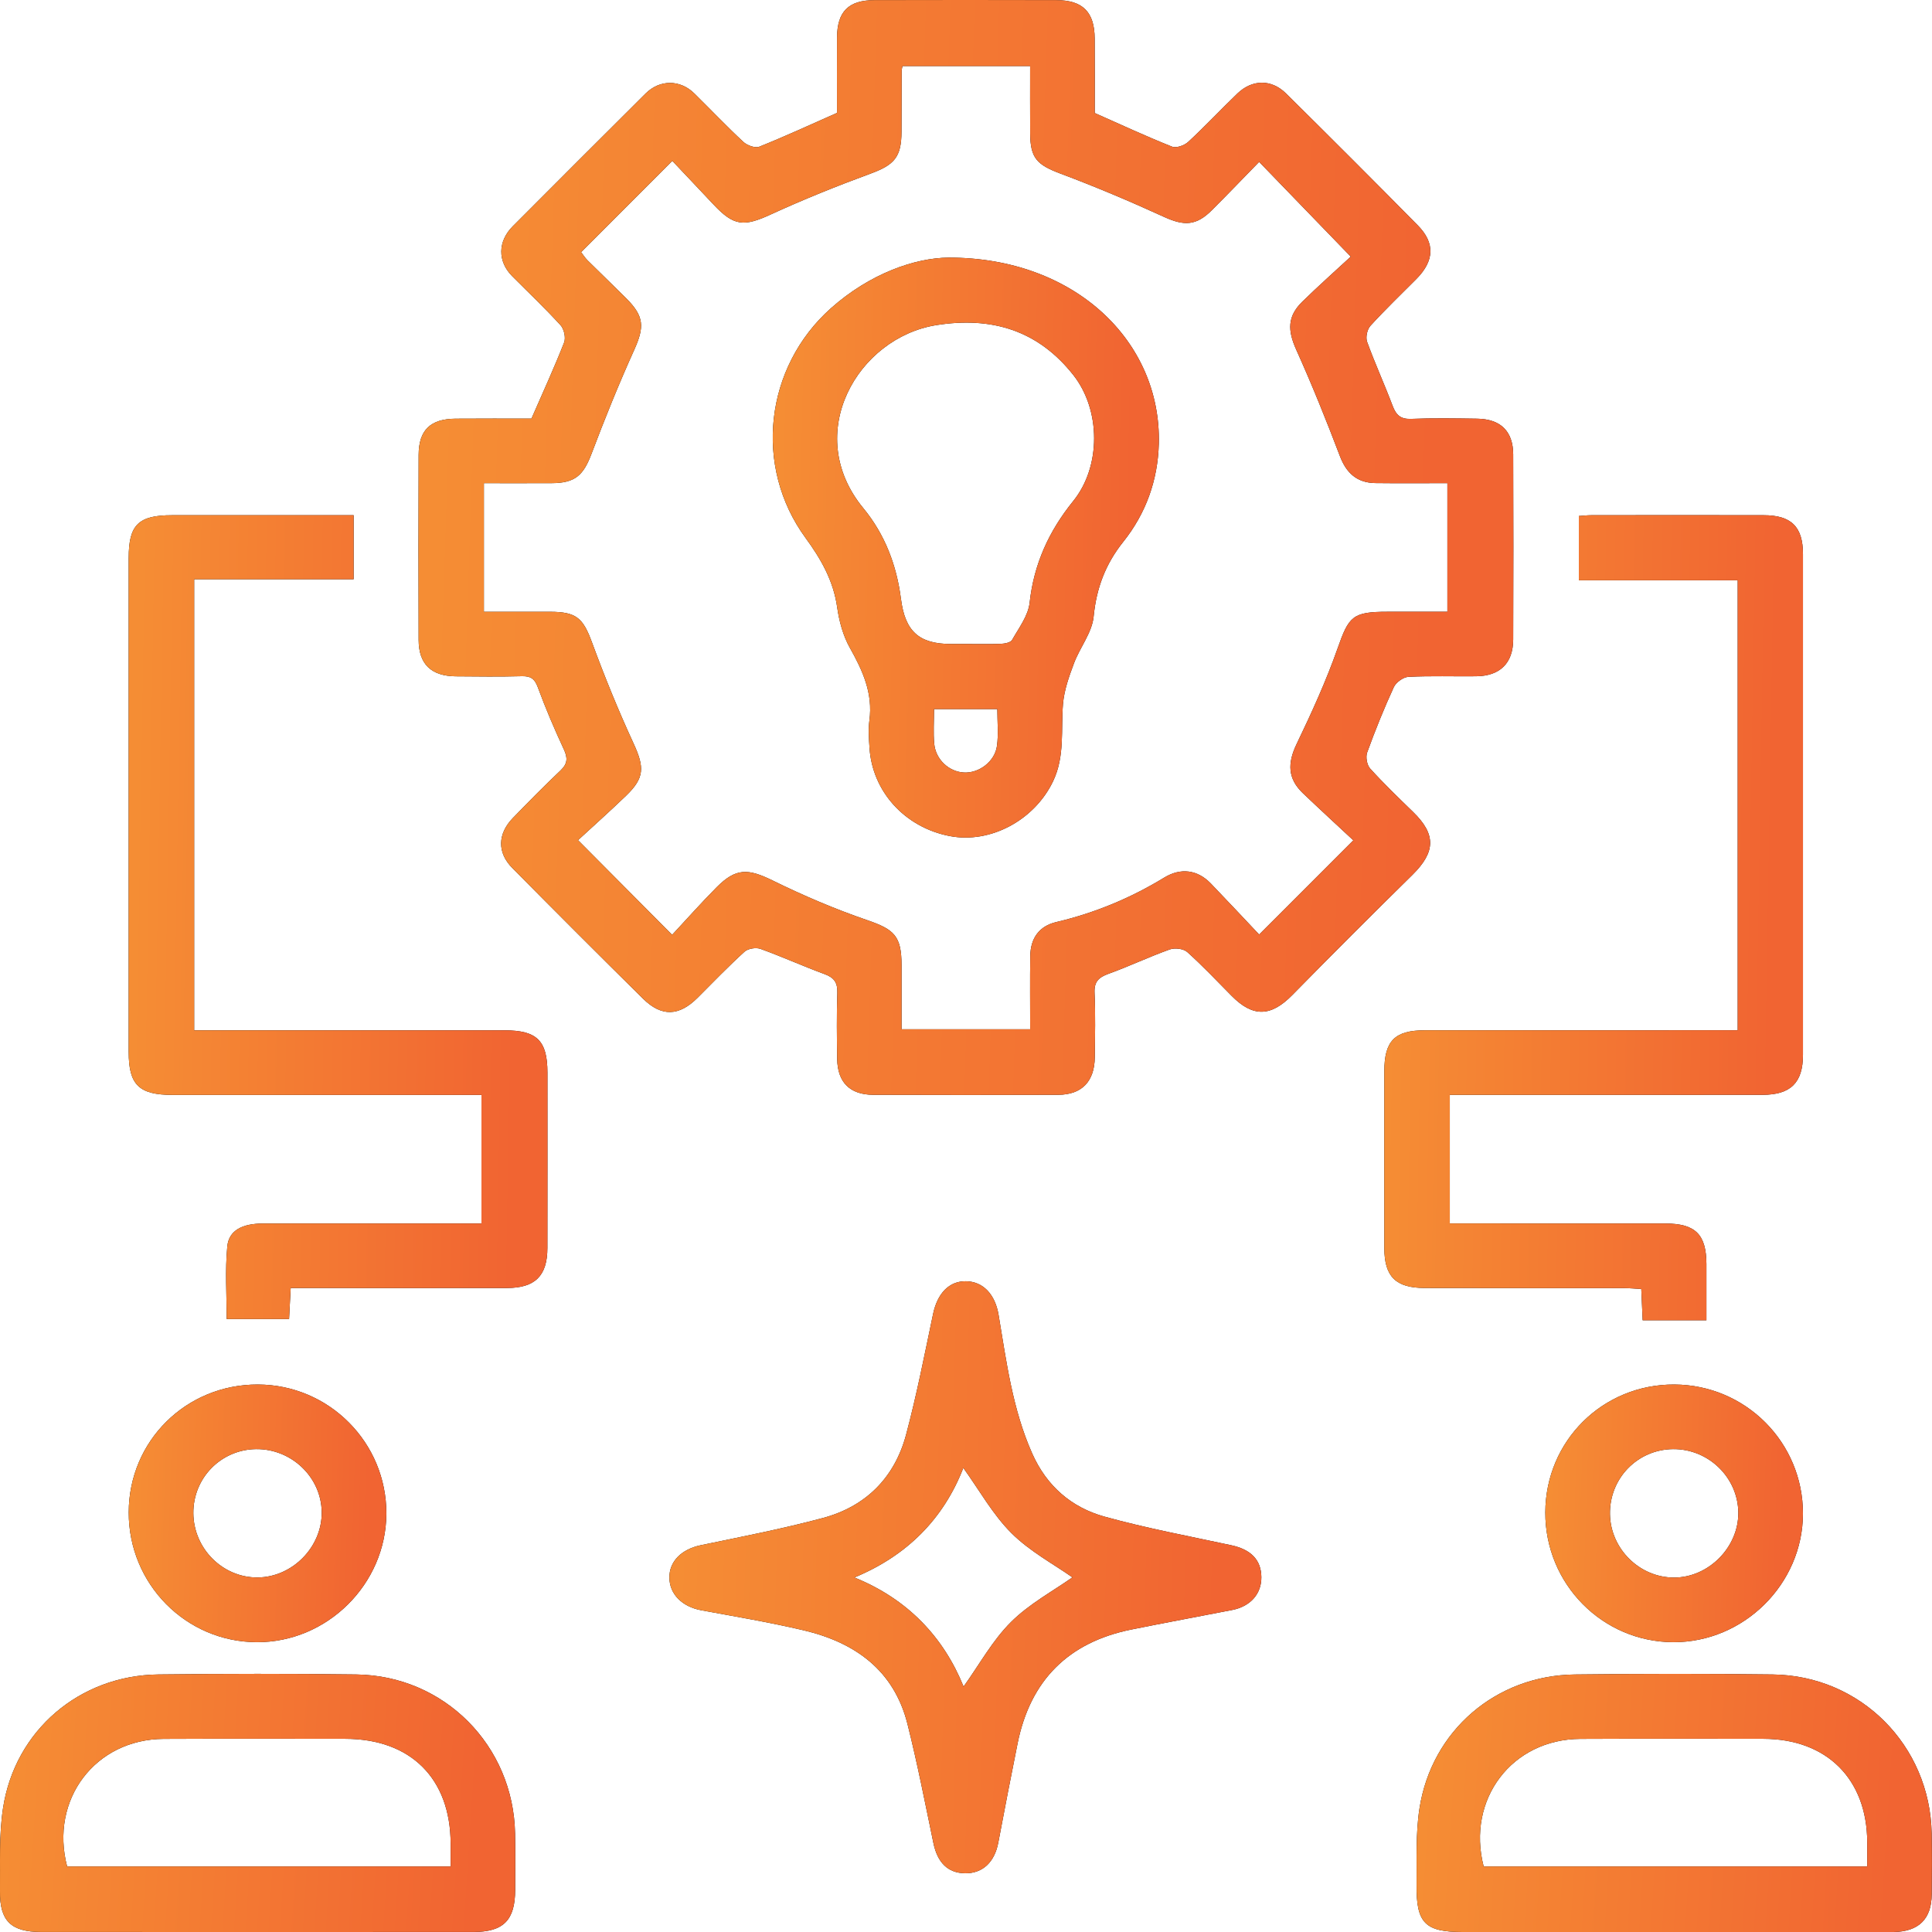 <svg xmlns="http://www.w3.org/2000/svg" width="80" height="80" viewBox="0 0 80 80" fill="none"><path d="M58.511 33.62C57.908 33.033 57.3 32.448 56.736 31.826C56.602 31.679 56.542 31.346 56.611 31.158C56.943 30.243 57.308 29.338 57.714 28.454C57.806 28.254 58.106 28.038 58.321 28.026C59.251 27.98 60.186 28.013 61.119 28.003C62.11 27.993 62.654 27.462 62.658 26.48C62.667 23.925 62.668 21.37 62.658 18.816C62.654 17.854 62.135 17.35 61.162 17.337C60.251 17.324 59.339 17.308 58.43 17.345C57.992 17.362 57.809 17.185 57.665 16.804C57.329 15.913 56.932 15.047 56.608 14.152C56.541 13.967 56.611 13.639 56.745 13.492C57.357 12.82 58.014 12.19 58.656 11.545C59.391 10.799 59.431 10.066 58.709 9.333C56.903 7.5 55.081 5.68 53.251 3.87C52.646 3.271 51.851 3.283 51.239 3.871C50.551 4.532 49.9 5.231 49.2 5.877C49.042 6.023 48.704 6.143 48.529 6.072C47.465 5.648 46.425 5.166 45.33 4.68C45.33 3.68 45.335 2.638 45.328 1.595C45.322 0.498 44.836 0.008 43.742 0.005C41.231 -0.002 38.721 -0.002 36.211 0.005C35.136 0.008 34.669 0.476 34.66 1.546C34.653 2.61 34.659 3.675 34.659 4.675C33.547 5.166 32.505 5.649 31.44 6.075C31.269 6.143 30.936 6.02 30.78 5.875C30.082 5.227 29.427 4.534 28.747 3.866C28.159 3.289 27.318 3.289 26.734 3.871C24.897 5.7 23.061 7.533 21.232 9.37C20.607 9.997 20.601 10.822 21.205 11.431C21.876 12.108 22.57 12.763 23.212 13.467C23.357 13.626 23.436 13.988 23.358 14.184C22.954 15.215 22.492 16.221 22.006 17.334C20.988 17.334 19.923 17.328 18.859 17.337C17.82 17.346 17.339 17.812 17.335 18.837C17.326 21.391 17.326 23.947 17.335 26.501C17.339 27.501 17.856 27.995 18.873 28.005C19.784 28.014 20.696 28.023 21.605 28C21.97 27.99 22.138 28.099 22.27 28.458C22.59 29.33 22.956 30.187 23.348 31.03C23.514 31.388 23.503 31.624 23.21 31.903C22.534 32.544 21.88 33.208 21.232 33.877C20.603 34.529 20.584 35.304 21.21 35.938C23.005 37.753 24.809 39.558 26.624 41.351C27.395 42.112 28.116 42.081 28.883 41.318C29.527 40.675 30.157 40.018 30.83 39.407C30.974 39.276 31.305 39.224 31.493 39.292C32.388 39.615 33.257 40.01 34.15 40.338C34.547 40.484 34.687 40.696 34.672 41.119C34.641 42.028 34.653 42.94 34.666 43.85C34.681 44.816 35.191 45.33 36.158 45.333C38.712 45.342 41.267 45.342 43.822 45.333C44.796 45.329 45.322 44.778 45.332 43.781C45.342 42.893 45.364 42.003 45.323 41.116C45.3 40.64 45.502 40.467 45.911 40.319C46.763 40.011 47.585 39.618 48.438 39.314C48.646 39.239 49.006 39.282 49.162 39.422C49.805 39.998 50.397 40.63 51.006 41.243C51.889 42.132 52.627 42.101 53.51 41.204C55.156 39.528 56.816 37.866 58.492 36.22C59.446 35.274 59.469 34.549 58.511 33.62ZM52.139 38.697C51.474 37.994 50.81 37.282 50.136 36.582C49.585 36.012 48.892 35.921 48.205 36.341C46.812 37.191 45.327 37.806 43.736 38.181C43.042 38.345 42.671 38.834 42.661 39.591C42.646 40.586 42.657 41.58 42.657 42.619C40.87 42.619 39.151 42.619 37.331 42.619C37.331 41.731 37.332 40.852 37.331 39.972C37.329 38.751 37.031 38.486 35.896 38.097C34.56 37.639 33.253 37.078 31.985 36.456C30.977 35.961 30.476 35.936 29.681 36.733C29.044 37.374 28.444 38.051 27.832 38.709C26.494 37.363 25.279 36.142 23.935 34.789C24.593 34.184 25.266 33.581 25.916 32.957C26.696 32.209 26.69 31.774 26.23 30.775C25.601 29.411 25.034 28.017 24.515 26.606C24.145 25.599 23.877 25.336 22.784 25.333C21.88 25.331 20.974 25.333 20.037 25.333C20.037 23.532 20.037 21.811 20.037 20.007C20.989 20.007 21.914 20.01 22.84 20.006C23.811 20.002 24.154 19.69 24.495 18.786C25.042 17.34 25.622 15.904 26.258 14.495C26.688 13.54 26.679 13.102 25.935 12.358C25.402 11.825 24.857 11.305 24.323 10.774C24.217 10.667 24.137 10.535 24.063 10.441C25.305 9.198 26.52 7.982 27.839 6.661C28.392 7.248 28.969 7.853 29.541 8.464C30.393 9.373 30.801 9.394 31.93 8.874C33.274 8.257 34.651 7.703 36.04 7.192C37.029 6.828 37.325 6.512 37.329 5.456C37.333 4.612 37.333 3.768 37.336 2.923C37.336 2.879 37.351 2.837 37.369 2.735C39.096 2.735 40.833 2.735 42.655 2.735C42.655 3.667 42.651 4.594 42.657 5.519C42.662 6.552 42.939 6.823 43.92 7.192C45.367 7.734 46.793 8.337 48.198 8.98C49.029 9.36 49.529 9.354 50.178 8.706C50.837 8.048 51.482 7.376 52.138 6.703C53.386 7.993 54.591 9.24 55.932 10.626C55.343 11.173 54.616 11.817 53.923 12.495C53.304 13.102 53.315 13.682 53.674 14.479C54.325 15.928 54.92 17.404 55.484 18.889C55.745 19.578 56.183 19.994 56.953 20.003C57.929 20.015 58.905 20.006 59.933 20.006C59.933 21.771 59.933 23.492 59.933 25.332C59.118 25.332 58.285 25.332 57.452 25.332C56 25.332 55.853 25.523 55.385 26.854C54.909 28.206 54.309 29.519 53.688 30.812C53.307 31.607 53.318 32.242 53.954 32.848C54.643 33.505 55.344 34.148 56.039 34.796C54.7 36.137 53.463 37.373 52.139 38.697Z" fill="black"></path><path d="M58.511 33.62C57.908 33.033 57.3 32.448 56.736 31.826C56.602 31.679 56.542 31.346 56.611 31.158C56.943 30.243 57.308 29.338 57.714 28.454C57.806 28.254 58.106 28.038 58.321 28.026C59.251 27.98 60.186 28.013 61.119 28.003C62.11 27.993 62.654 27.462 62.658 26.48C62.667 23.925 62.668 21.37 62.658 18.816C62.654 17.854 62.135 17.35 61.162 17.337C60.251 17.324 59.339 17.308 58.43 17.345C57.992 17.362 57.809 17.185 57.665 16.804C57.329 15.913 56.932 15.047 56.608 14.152C56.541 13.967 56.611 13.639 56.745 13.492C57.357 12.82 58.014 12.19 58.656 11.545C59.391 10.799 59.431 10.066 58.709 9.333C56.903 7.5 55.081 5.68 53.251 3.87C52.646 3.271 51.851 3.283 51.239 3.871C50.551 4.532 49.9 5.231 49.2 5.877C49.042 6.023 48.704 6.143 48.529 6.072C47.465 5.648 46.425 5.166 45.33 4.68C45.33 3.68 45.335 2.638 45.328 1.595C45.322 0.498 44.836 0.008 43.742 0.005C41.231 -0.002 38.721 -0.002 36.211 0.005C35.136 0.008 34.669 0.476 34.66 1.546C34.653 2.61 34.659 3.675 34.659 4.675C33.547 5.166 32.505 5.649 31.44 6.075C31.269 6.143 30.936 6.02 30.78 5.875C30.082 5.227 29.427 4.534 28.747 3.866C28.159 3.289 27.318 3.289 26.734 3.871C24.897 5.7 23.061 7.533 21.232 9.37C20.607 9.997 20.601 10.822 21.205 11.431C21.876 12.108 22.57 12.763 23.212 13.467C23.357 13.626 23.436 13.988 23.358 14.184C22.954 15.215 22.492 16.221 22.006 17.334C20.988 17.334 19.923 17.328 18.859 17.337C17.82 17.346 17.339 17.812 17.335 18.837C17.326 21.391 17.326 23.947 17.335 26.501C17.339 27.501 17.856 27.995 18.873 28.005C19.784 28.014 20.696 28.023 21.605 28C21.97 27.99 22.138 28.099 22.27 28.458C22.59 29.33 22.956 30.187 23.348 31.03C23.514 31.388 23.503 31.624 23.21 31.903C22.534 32.544 21.88 33.208 21.232 33.877C20.603 34.529 20.584 35.304 21.21 35.938C23.005 37.753 24.809 39.558 26.624 41.351C27.395 42.112 28.116 42.081 28.883 41.318C29.527 40.675 30.157 40.018 30.83 39.407C30.974 39.276 31.305 39.224 31.493 39.292C32.388 39.615 33.257 40.01 34.15 40.338C34.547 40.484 34.687 40.696 34.672 41.119C34.641 42.028 34.653 42.94 34.666 43.85C34.681 44.816 35.191 45.33 36.158 45.333C38.712 45.342 41.267 45.342 43.822 45.333C44.796 45.329 45.322 44.778 45.332 43.781C45.342 42.893 45.364 42.003 45.323 41.116C45.3 40.64 45.502 40.467 45.911 40.319C46.763 40.011 47.585 39.618 48.438 39.314C48.646 39.239 49.006 39.282 49.162 39.422C49.805 39.998 50.397 40.63 51.006 41.243C51.889 42.132 52.627 42.101 53.51 41.204C55.156 39.528 56.816 37.866 58.492 36.22C59.446 35.274 59.469 34.549 58.511 33.62ZM52.139 38.697C51.474 37.994 50.81 37.282 50.136 36.582C49.585 36.012 48.892 35.921 48.205 36.341C46.812 37.191 45.327 37.806 43.736 38.181C43.042 38.345 42.671 38.834 42.661 39.591C42.646 40.586 42.657 41.58 42.657 42.619C40.87 42.619 39.151 42.619 37.331 42.619C37.331 41.731 37.332 40.852 37.331 39.972C37.329 38.751 37.031 38.486 35.896 38.097C34.56 37.639 33.253 37.078 31.985 36.456C30.977 35.961 30.476 35.936 29.681 36.733C29.044 37.374 28.444 38.051 27.832 38.709C26.494 37.363 25.279 36.142 23.935 34.789C24.593 34.184 25.266 33.581 25.916 32.957C26.696 32.209 26.69 31.774 26.23 30.775C25.601 29.411 25.034 28.017 24.515 26.606C24.145 25.599 23.877 25.336 22.784 25.333C21.88 25.331 20.974 25.333 20.037 25.333C20.037 23.532 20.037 21.811 20.037 20.007C20.989 20.007 21.914 20.01 22.84 20.006C23.811 20.002 24.154 19.69 24.495 18.786C25.042 17.34 25.622 15.904 26.258 14.495C26.688 13.54 26.679 13.102 25.935 12.358C25.402 11.825 24.857 11.305 24.323 10.774C24.217 10.667 24.137 10.535 24.063 10.441C25.305 9.198 26.52 7.982 27.839 6.661C28.392 7.248 28.969 7.853 29.541 8.464C30.393 9.373 30.801 9.394 31.93 8.874C33.274 8.257 34.651 7.703 36.04 7.192C37.029 6.828 37.325 6.512 37.329 5.456C37.333 4.612 37.333 3.768 37.336 2.923C37.336 2.879 37.351 2.837 37.369 2.735C39.096 2.735 40.833 2.735 42.655 2.735C42.655 3.667 42.651 4.594 42.657 5.519C42.662 6.552 42.939 6.823 43.92 7.192C45.367 7.734 46.793 8.337 48.198 8.98C49.029 9.36 49.529 9.354 50.178 8.706C50.837 8.048 51.482 7.376 52.138 6.703C53.386 7.993 54.591 9.24 55.932 10.626C55.343 11.173 54.616 11.817 53.923 12.495C53.304 13.102 53.315 13.682 53.674 14.479C54.325 15.928 54.92 17.404 55.484 18.889C55.745 19.578 56.183 19.994 56.953 20.003C57.929 20.015 58.905 20.006 59.933 20.006C59.933 21.771 59.933 23.492 59.933 25.332C59.118 25.332 58.285 25.332 57.452 25.332C56 25.332 55.853 25.523 55.385 26.854C54.909 28.206 54.309 29.519 53.688 30.812C53.307 31.607 53.318 32.242 53.954 32.848C54.643 33.505 55.344 34.148 56.039 34.796C54.7 36.137 53.463 37.373 52.139 38.697Z" fill="url(#paint0_linear_4048_293)"></path><path d="M20.898 42.664C16.876 42.663 12.856 42.664 8.834 42.664C8.575 42.664 8.316 42.664 8.04 42.664C8.04 36.407 8.04 30.242 8.04 23.984C10.26 23.984 12.442 23.984 14.643 23.984C14.643 23.076 14.643 22.26 14.643 21.334C14.36 21.334 14.141 21.334 13.922 21.334C11.656 21.334 9.39 21.332 7.123 21.334C5.731 21.335 5.329 21.73 5.329 23.102C5.327 29.923 5.327 36.743 5.329 43.565C5.329 44.919 5.755 45.337 7.139 45.337C11.139 45.338 15.138 45.337 19.137 45.337C19.397 45.337 19.657 45.337 19.936 45.337C19.936 47.148 19.936 48.886 19.936 50.663C19.636 50.663 19.393 50.663 19.151 50.663C16.395 50.663 13.641 50.66 10.885 50.664C10.032 50.665 9.475 50.949 9.412 51.611C9.316 52.609 9.387 53.622 9.387 54.618C10.283 54.618 11.115 54.618 11.97 54.618C11.993 54.179 12.013 53.79 12.037 53.334C12.314 53.334 12.554 53.334 12.793 53.334C15.526 53.334 18.259 53.337 20.992 53.333C22.157 53.332 22.665 52.829 22.666 51.675C22.67 49.252 22.669 46.831 22.668 44.409C22.665 43.09 22.233 42.665 20.898 42.664Z" fill="black"></path><path d="M20.898 42.664C16.876 42.663 12.856 42.664 8.834 42.664C8.575 42.664 8.316 42.664 8.04 42.664C8.04 36.407 8.04 30.242 8.04 23.984C10.26 23.984 12.442 23.984 14.643 23.984C14.643 23.076 14.643 22.26 14.643 21.334C14.36 21.334 14.141 21.334 13.922 21.334C11.656 21.334 9.39 21.332 7.123 21.334C5.731 21.335 5.329 21.73 5.329 23.102C5.327 29.923 5.327 36.743 5.329 43.565C5.329 44.919 5.755 45.337 7.139 45.337C11.139 45.338 15.138 45.337 19.137 45.337C19.397 45.337 19.657 45.337 19.936 45.337C19.936 47.148 19.936 48.886 19.936 50.663C19.636 50.663 19.393 50.663 19.151 50.663C16.395 50.663 13.641 50.66 10.885 50.664C10.032 50.665 9.475 50.949 9.412 51.611C9.316 52.609 9.387 53.622 9.387 54.618C10.283 54.618 11.115 54.618 11.97 54.618C11.993 54.179 12.013 53.79 12.037 53.334C12.314 53.334 12.554 53.334 12.793 53.334C15.526 53.334 18.259 53.337 20.992 53.333C22.157 53.332 22.665 52.829 22.666 51.675C22.67 49.252 22.669 46.831 22.668 44.409C22.665 43.09 22.233 42.665 20.898 42.664Z" fill="url(#paint1_linear_4048_293)"></path><path d="M67.252 53.338C67.485 53.338 67.718 53.361 67.962 53.374C67.982 53.841 67.999 54.23 68.019 54.669C68.503 54.669 68.922 54.669 69.339 54.669C69.755 54.669 70.17 54.669 70.659 54.669C70.659 53.838 70.662 53.089 70.659 52.34C70.654 51.113 70.201 50.664 68.955 50.663C66.222 50.66 63.491 50.661 60.758 50.661C60.522 50.661 60.286 50.661 60.033 50.661C60.033 48.847 60.033 47.126 60.033 45.336C60.331 45.336 60.591 45.336 60.852 45.336C64.896 45.336 68.939 45.337 72.983 45.334C74.148 45.333 74.657 44.83 74.657 43.676C74.66 36.766 74.66 29.858 74.657 22.948C74.657 21.81 74.174 21.335 73.027 21.334C70.65 21.328 68.273 21.331 65.896 21.334C65.725 21.334 65.553 21.355 65.376 21.367C65.376 22.26 65.376 23.11 65.376 24.027C67.596 24.027 69.76 24.027 71.955 24.027C71.955 30.244 71.955 36.393 71.955 42.661C71.643 42.661 71.383 42.661 71.123 42.661C67.08 42.661 63.036 42.66 58.993 42.663C57.754 42.664 57.324 43.1 57.322 44.353C57.32 46.797 57.318 49.24 57.322 51.684C57.325 52.864 57.797 53.33 58.987 53.332C61.742 53.338 64.497 53.336 67.252 53.338Z" fill="black"></path><path d="M67.252 53.338C67.485 53.338 67.718 53.361 67.962 53.374C67.982 53.841 67.999 54.23 68.019 54.669C68.503 54.669 68.922 54.669 69.339 54.669C69.755 54.669 70.17 54.669 70.659 54.669C70.659 53.838 70.662 53.089 70.659 52.34C70.654 51.113 70.201 50.664 68.955 50.663C66.222 50.66 63.491 50.661 60.758 50.661C60.522 50.661 60.286 50.661 60.033 50.661C60.033 48.847 60.033 47.126 60.033 45.336C60.331 45.336 60.591 45.336 60.852 45.336C64.896 45.336 68.939 45.337 72.983 45.334C74.148 45.333 74.657 44.83 74.657 43.676C74.66 36.766 74.66 29.858 74.657 22.948C74.657 21.81 74.174 21.335 73.027 21.334C70.65 21.328 68.273 21.331 65.896 21.334C65.725 21.334 65.553 21.355 65.376 21.367C65.376 22.26 65.376 23.11 65.376 24.027C67.596 24.027 69.76 24.027 71.955 24.027C71.955 30.244 71.955 36.393 71.955 42.661C71.643 42.661 71.383 42.661 71.123 42.661C67.08 42.661 63.036 42.66 58.993 42.663C57.754 42.664 57.324 43.1 57.322 44.353C57.32 46.797 57.318 49.24 57.322 51.684C57.325 52.864 57.797 53.33 58.987 53.332C61.742 53.338 64.497 53.336 67.252 53.338Z" fill="url(#paint2_linear_4048_293)"></path><path d="M50.986 63.986C49.233 63.609 47.464 63.279 45.737 62.801C44.363 62.42 43.337 61.531 42.738 60.179C41.926 58.348 41.675 56.39 41.349 54.446C41.205 53.586 40.702 53.066 40.001 53.054C39.3 53.041 38.815 53.557 38.636 54.411C38.285 56.081 37.959 57.756 37.52 59.403C37.044 61.187 35.851 62.381 34.07 62.858C32.404 63.305 30.704 63.633 29.013 63.985C28.226 64.149 27.708 64.649 27.718 65.334C27.727 66.019 28.253 66.532 29.039 66.678C30.454 66.939 31.878 67.178 33.278 67.508C35.402 68.01 37.015 69.157 37.576 71.385C37.987 73.017 38.308 74.672 38.651 76.32C38.819 77.127 39.249 77.56 39.965 77.568C40.69 77.576 41.184 77.108 41.338 76.294C41.598 74.922 41.861 73.55 42.138 72.182C42.666 69.577 44.238 68.004 46.843 67.476C48.233 67.195 49.628 66.938 51.019 66.667C51.778 66.519 52.236 66 52.23 65.306C52.222 64.589 51.798 64.161 50.986 63.986ZM41.862 67.166C41.097 67.927 40.56 68.916 39.9 69.838C39.078 67.808 37.608 66.224 35.378 65.32C37.565 64.415 39.073 62.885 39.889 60.783C40.558 61.713 41.108 62.712 41.882 63.483C42.643 64.242 43.635 64.77 44.407 65.315C43.612 65.878 42.623 66.407 41.862 67.166Z" fill="black"></path><path d="M50.986 63.986C49.233 63.609 47.464 63.279 45.737 62.801C44.363 62.42 43.337 61.531 42.738 60.179C41.926 58.348 41.675 56.39 41.349 54.446C41.205 53.586 40.702 53.066 40.001 53.054C39.3 53.041 38.815 53.557 38.636 54.411C38.285 56.081 37.959 57.756 37.52 59.403C37.044 61.187 35.851 62.381 34.07 62.858C32.404 63.305 30.704 63.633 29.013 63.985C28.226 64.149 27.708 64.649 27.718 65.334C27.727 66.019 28.253 66.532 29.039 66.678C30.454 66.939 31.878 67.178 33.278 67.508C35.402 68.01 37.015 69.157 37.576 71.385C37.987 73.017 38.308 74.672 38.651 76.32C38.819 77.127 39.249 77.56 39.965 77.568C40.69 77.576 41.184 77.108 41.338 76.294C41.598 74.922 41.861 73.55 42.138 72.182C42.666 69.577 44.238 68.004 46.843 67.476C48.233 67.195 49.628 66.938 51.019 66.667C51.778 66.519 52.236 66 52.23 65.306C52.222 64.589 51.798 64.161 50.986 63.986ZM41.862 67.166C41.097 67.927 40.56 68.916 39.9 69.838C39.078 67.808 37.608 66.224 35.378 65.32C37.565 64.415 39.073 62.885 39.889 60.783C40.558 61.713 41.108 62.712 41.882 63.483C42.643 64.242 43.635 64.77 44.407 65.315C43.612 65.878 42.623 66.407 41.862 67.166Z" fill="url(#paint3_linear_4048_293)"></path><path d="M14.749 69.336C12.018 69.3 9.287 69.304 6.557 69.336C3.299 69.375 0.62 71.65 0.126 74.867C-0.048 75.998 0.014 77.167 0 78.319C-0.014 79.541 0.46 79.997 1.695 79.998C4.692 80.001 7.689 80 10.685 80C13.66 80 16.635 80.001 19.611 79.998C20.849 79.997 21.329 79.509 21.332 78.255C21.333 77.477 21.343 76.7 21.328 75.923C21.26 72.275 18.392 69.383 14.749 69.336ZM6.777 72.004C9.283 71.992 11.791 71.999 14.297 72.001C17.004 72.002 18.654 73.643 18.66 76.338C18.662 76.641 18.66 76.945 18.66 77.287C13.313 77.287 8.043 77.287 2.779 77.287C2.053 74.518 3.944 72.017 6.777 72.004Z" fill="black"></path><path d="M14.749 69.336C12.018 69.3 9.287 69.304 6.557 69.336C3.299 69.375 0.62 71.65 0.126 74.867C-0.048 75.998 0.014 77.167 0 78.319C-0.014 79.541 0.46 79.997 1.695 79.998C4.692 80.001 7.689 80 10.685 80C13.66 80 16.635 80.001 19.611 79.998C20.849 79.997 21.329 79.509 21.332 78.255C21.333 77.477 21.343 76.7 21.328 75.923C21.26 72.275 18.392 69.383 14.749 69.336ZM6.777 72.004C9.283 71.992 11.791 71.999 14.297 72.001C17.004 72.002 18.654 73.643 18.66 76.338C18.662 76.641 18.66 76.945 18.66 77.287C13.313 77.287 8.043 77.287 2.779 77.287C2.053 74.518 3.944 72.017 6.777 72.004Z" fill="url(#paint4_linear_4048_293)"></path><path d="M73.399 69.336C70.668 69.301 67.937 69.304 65.207 69.337C61.951 69.377 59.285 71.654 58.779 74.875C58.616 75.918 58.669 76.997 58.658 78.061C58.641 79.632 59.016 80 60.561 80C63.469 80 66.377 80 69.286 80C72.305 80 75.325 80 78.343 80C78.366 80 78.387 80 78.41 80C79.444 79.984 79.978 79.468 79.988 78.447C79.998 77.603 80.002 76.759 79.986 75.916C79.916 72.27 77.045 69.381 73.399 69.336ZM65.436 72.004C67.965 71.992 70.494 71.998 73.023 72.001C75.64 72.005 77.307 73.666 77.318 76.272C77.319 76.599 77.318 76.925 77.318 77.287C71.97 77.287 66.701 77.287 61.435 77.287C60.719 74.507 62.604 72.017 65.436 72.004Z" fill="black"></path><path d="M73.399 69.336C70.668 69.301 67.937 69.304 65.207 69.337C61.951 69.377 59.285 71.654 58.779 74.875C58.616 75.918 58.669 76.997 58.658 78.061C58.641 79.632 59.016 80 60.561 80C63.469 80 66.377 80 69.286 80C72.305 80 75.325 80 78.343 80C78.366 80 78.387 80 78.41 80C79.444 79.984 79.978 79.468 79.988 78.447C79.998 77.603 80.002 76.759 79.986 75.916C79.916 72.27 77.045 69.381 73.399 69.336ZM65.436 72.004C67.965 71.992 70.494 71.998 73.023 72.001C75.64 72.005 77.307 73.666 77.318 76.272C77.319 76.599 77.318 76.925 77.318 77.287C71.97 77.287 66.701 77.287 61.435 77.287C60.719 74.507 62.604 72.017 65.436 72.004Z" fill="url(#paint5_linear_4048_293)"></path><path d="M10.63 67.999C13.549 68.012 15.986 65.595 15.998 62.68C16.01 59.736 13.626 57.339 10.68 57.33C7.705 57.32 5.333 59.669 5.33 62.628C5.328 65.59 7.693 67.986 10.63 67.999ZM10.599 60.005C12.072 59.987 13.305 61.168 13.322 62.614C13.338 64.054 12.112 65.306 10.672 65.319C9.222 65.332 8.015 64.126 8.006 62.654C7.998 61.2 9.147 60.025 10.599 60.005Z" fill="black"></path><path d="M10.63 67.999C13.549 68.012 15.986 65.595 15.998 62.68C16.01 59.736 13.626 57.339 10.68 57.33C7.705 57.32 5.333 59.669 5.33 62.628C5.328 65.59 7.693 67.986 10.63 67.999ZM10.599 60.005C12.072 59.987 13.305 61.168 13.322 62.614C13.338 64.054 12.112 65.306 10.672 65.319C9.222 65.332 8.015 64.126 8.006 62.654C7.998 61.2 9.147 60.025 10.599 60.005Z" fill="url(#paint6_linear_4048_293)"></path><path d="M69.335 57.33C66.368 57.314 63.995 59.665 63.988 62.629C63.981 65.586 66.35 67.988 69.287 67.999C72.208 68.009 74.65 65.59 74.656 62.678C74.661 59.733 72.287 57.346 69.335 57.33ZM69.313 65.323C67.889 65.32 66.692 64.137 66.665 62.705C66.638 61.22 67.801 60.019 69.278 60.005C70.746 59.992 71.968 61.182 71.98 62.636C71.992 64.07 70.746 65.326 69.313 65.323Z" fill="black"></path><path d="M69.335 57.33C66.368 57.314 63.995 59.665 63.988 62.629C63.981 65.586 66.35 67.988 69.287 67.999C72.208 68.009 74.65 65.59 74.656 62.678C74.661 59.733 72.287 57.346 69.335 57.33ZM69.313 65.323C67.889 65.32 66.692 64.137 66.665 62.705C66.638 61.22 67.801 60.019 69.278 60.005C70.746 59.992 71.968 61.182 71.98 62.636C71.992 64.07 70.746 65.326 69.313 65.323Z" fill="url(#paint7_linear_4048_293)"></path><path d="M39.281 10.667C37.88 10.678 36.016 11.331 34.408 12.762C31.67 15.199 31.186 19.311 33.362 22.282C33.999 23.154 34.511 24.052 34.666 25.149C34.747 25.724 34.91 26.325 35.192 26.826C35.724 27.773 36.152 28.709 36 29.832C35.95 30.203 35.98 30.587 36.004 30.964C36.12 32.781 37.472 34.263 39.329 34.62C41.021 34.945 42.841 33.95 43.604 32.353C44.102 31.315 43.927 30.224 44.016 29.15C44.064 28.578 44.267 28.009 44.471 27.465C44.718 26.806 45.221 26.194 45.285 25.529C45.4 24.348 45.779 23.352 46.511 22.436C47.452 21.258 47.944 19.881 47.984 18.377C48.094 14.126 44.492 10.661 39.281 10.667ZM41.283 30.882C41.196 31.536 40.532 32.027 39.905 31.988C39.289 31.951 38.742 31.447 38.684 30.795C38.642 30.339 38.676 29.877 38.676 29.362C39.592 29.362 40.408 29.362 41.297 29.362C41.297 29.884 41.35 30.391 41.283 30.882ZM44.44 20.747C43.435 21.99 42.81 23.351 42.635 24.957C42.577 25.493 42.189 26.001 41.909 26.498C41.847 26.608 41.603 26.653 41.441 26.66C41.319 26.665 41.197 26.668 41.074 26.669C40.708 26.674 40.341 26.666 39.974 26.666C39.774 26.666 39.574 26.666 39.374 26.666C38.053 26.666 37.477 26.138 37.307 24.801C37.128 23.408 36.647 22.134 35.747 21.041C33.203 17.95 35.52 13.982 38.769 13.463C41.066 13.096 42.986 13.679 44.446 15.532C45.587 16.981 45.597 19.317 44.44 20.747Z" fill="black"></path><path d="M39.281 10.667C37.88 10.678 36.016 11.331 34.408 12.762C31.67 15.199 31.186 19.311 33.362 22.282C33.999 23.154 34.511 24.052 34.666 25.149C34.747 25.724 34.91 26.325 35.192 26.826C35.724 27.773 36.152 28.709 36 29.832C35.95 30.203 35.98 30.587 36.004 30.964C36.12 32.781 37.472 34.263 39.329 34.62C41.021 34.945 42.841 33.95 43.604 32.353C44.102 31.315 43.927 30.224 44.016 29.15C44.064 28.578 44.267 28.009 44.471 27.465C44.718 26.806 45.221 26.194 45.285 25.529C45.4 24.348 45.779 23.352 46.511 22.436C47.452 21.258 47.944 19.881 47.984 18.377C48.094 14.126 44.492 10.661 39.281 10.667ZM41.283 30.882C41.196 31.536 40.532 32.027 39.905 31.988C39.289 31.951 38.742 31.447 38.684 30.795C38.642 30.339 38.676 29.877 38.676 29.362C39.592 29.362 40.408 29.362 41.297 29.362C41.297 29.884 41.35 30.391 41.283 30.882ZM44.44 20.747C43.435 21.99 42.81 23.351 42.635 24.957C42.577 25.493 42.189 26.001 41.909 26.498C41.847 26.608 41.603 26.653 41.441 26.66C41.319 26.665 41.197 26.668 41.074 26.669C40.708 26.674 40.341 26.666 39.974 26.666C39.774 26.666 39.574 26.666 39.374 26.666C38.053 26.666 37.477 26.138 37.307 24.801C37.128 23.408 36.647 22.134 35.747 21.041C33.203 17.95 35.52 13.982 38.769 13.463C41.066 13.096 42.986 13.679 44.446 15.532C45.587 16.981 45.597 19.317 44.44 20.747Z" fill="url(#paint8_linear_4048_293)"></path><defs><linearGradient id="paint0_linear_4048_293" x1="18.159" y1="15.374" x2="59.528" y2="16.699" gradientUnits="userSpaceOnUse"><stop stop-color="#F58D34"></stop><stop offset="1" stop-color="#F16432"></stop></linearGradient><linearGradient id="paint1_linear_4048_293" x1="5.646" y1="32.619" x2="21.481" y2="32.884" gradientUnits="userSpaceOnUse"><stop stop-color="#F58D34"></stop><stop offset="1" stop-color="#F16432"></stop></linearGradient><linearGradient id="paint2_linear_4048_293" x1="57.638" y1="32.635" x2="73.471" y2="32.899" gradientUnits="userSpaceOnUse"><stop stop-color="#F58D34"></stop><stop offset="1" stop-color="#F16432"></stop></linearGradient><linearGradient id="paint3_linear_4048_293" x1="28.167" y1="61.366" x2="50.534" y2="62.083" gradientUnits="userSpaceOnUse"><stop stop-color="#F58D34"></stop><stop offset="1" stop-color="#F16432"></stop></linearGradient><linearGradient id="paint4_linear_4048_293" x1="0.391" y1="72.935" x2="19.8" y2="74.176" gradientUnits="userSpaceOnUse"><stop stop-color="#F58D34"></stop><stop offset="1" stop-color="#F16432"></stop></linearGradient><linearGradient id="paint5_linear_4048_293" x1="59.049" y1="72.935" x2="78.461" y2="74.177" gradientUnits="userSpaceOnUse"><stop stop-color="#F58D34"></stop><stop offset="1" stop-color="#F16432"></stop></linearGradient><linearGradient id="paint6_linear_4048_293" x1="5.526" y1="60.947" x2="15.26" y2="61.259" gradientUnits="userSpaceOnUse"><stop stop-color="#F58D34"></stop><stop offset="1" stop-color="#F16432"></stop></linearGradient><linearGradient id="paint7_linear_4048_293" x1="64.183" y1="60.947" x2="73.918" y2="61.259" gradientUnits="userSpaceOnUse"><stop stop-color="#F58D34"></stop><stop offset="1" stop-color="#F16432"></stop></linearGradient><linearGradient id="paint8_linear_4048_293" x1="32.291" y1="18.81" x2="46.888" y2="19.121" gradientUnits="userSpaceOnUse"><stop stop-color="#F58D34"></stop><stop offset="1" stop-color="#F16432"></stop></linearGradient></defs></svg>